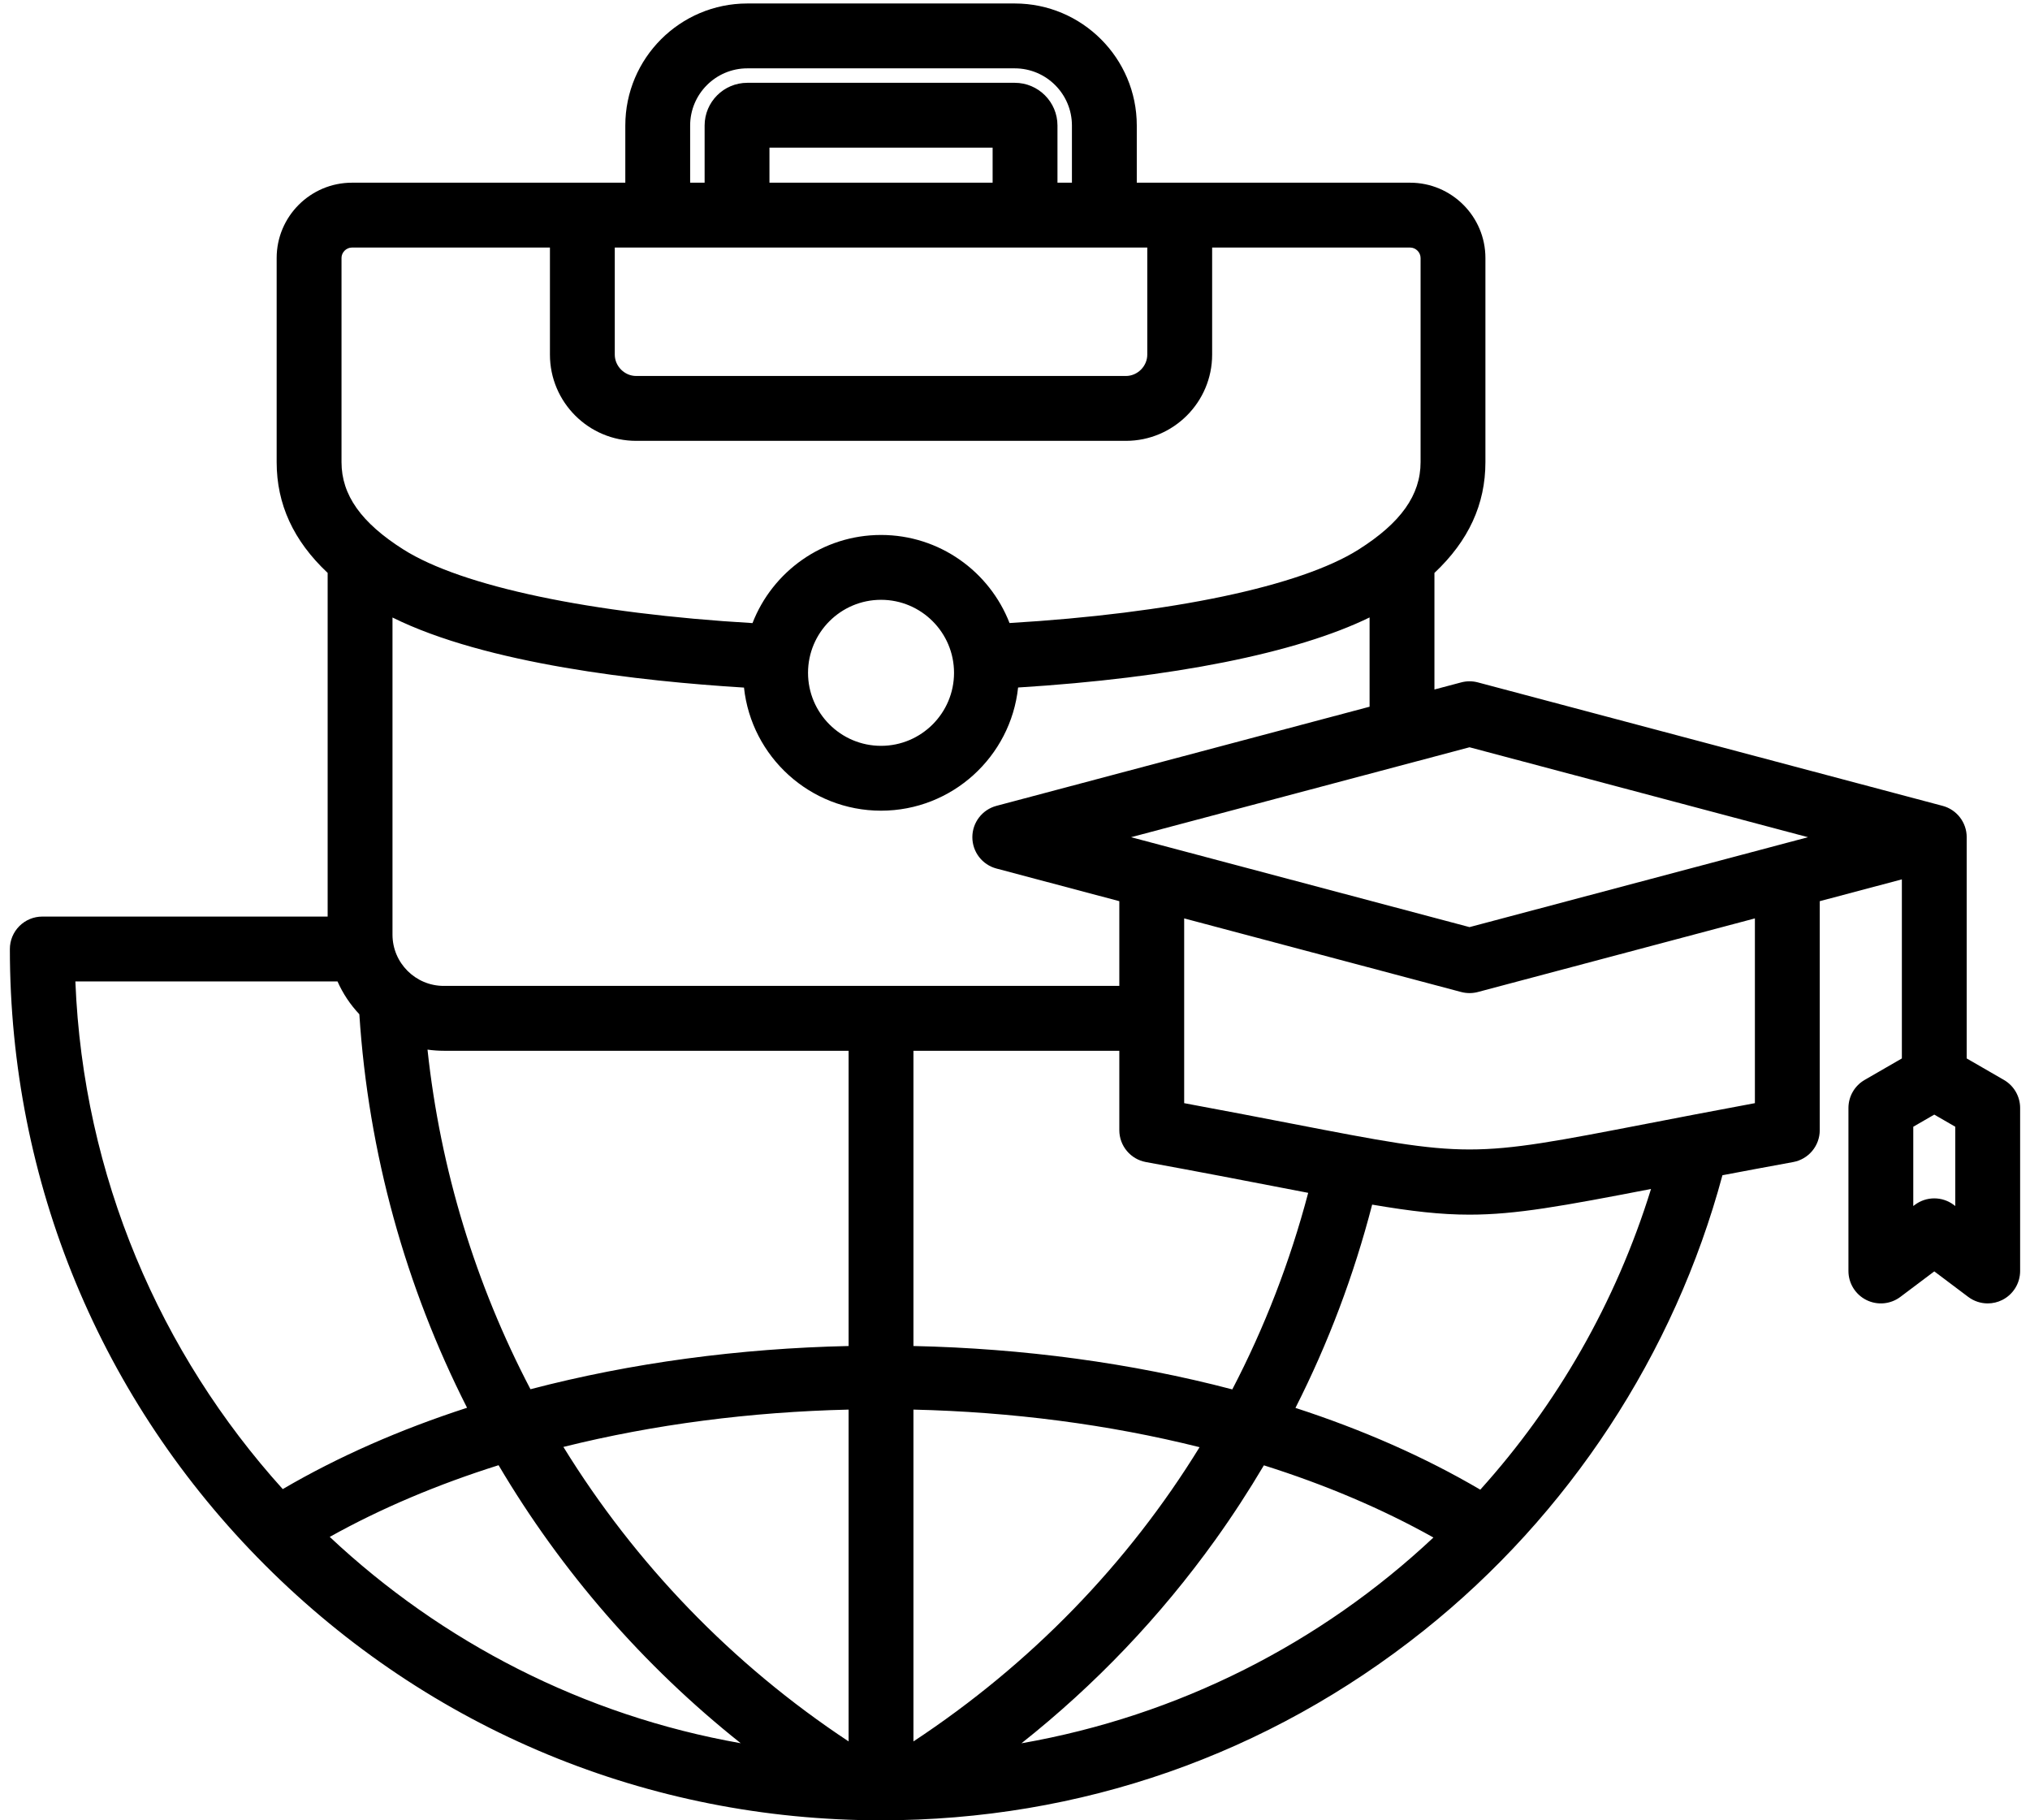 <svg width="116" height="104" viewBox="0 0 116 104" fill="none" xmlns="http://www.w3.org/2000/svg">
<path d="M114.51 61.7L112.383 60.472L112.383 47.831C112.383 46.992 111.818 46.256 111.006 46.041L84.449 38.987C84.137 38.904 83.809 38.904 83.498 38.987L81.968 39.393V32.733C83.922 30.896 84.881 28.808 84.881 26.403V14.741C84.881 12.368 82.95 10.438 80.577 10.438H64.959V7.171C64.959 3.326 61.831 0.199 57.987 0.199H42.704C38.859 0.199 35.732 3.327 35.732 7.171V10.438H20.113C17.74 10.438 15.809 12.368 15.809 14.741V26.403C15.809 28.808 16.768 30.896 18.723 32.732V52.367H2.417C1.926 52.367 1.455 52.562 1.107 52.91C0.76 53.258 0.564 53.729 0.564 54.22C0.565 67.517 5.742 80.018 15.145 89.42C24.547 98.822 37.048 104 50.345 104C61.735 104 72.454 100.256 81.343 93.171C89.653 86.549 95.685 77.343 98.425 67.145C99.653 66.912 100.997 66.66 102.466 66.392C103.346 66.231 103.986 65.464 103.986 64.569V51.487L108.678 50.241L108.678 60.472L106.551 61.7C105.978 62.031 105.625 62.642 105.625 63.304V72.615C105.625 73.317 106.022 73.959 106.65 74.273C107.278 74.587 108.03 74.518 108.592 74.096L110.531 72.638L112.47 74.096C112.797 74.342 113.189 74.468 113.584 74.468C113.866 74.468 114.149 74.404 114.411 74.273C115.039 73.959 115.436 73.317 115.436 72.615V63.304C115.436 62.642 115.083 62.031 114.51 61.7ZM83.973 42.694L103.314 47.832L83.973 52.969L64.633 47.832L83.973 42.694ZM74.026 80.438C75.897 76.749 77.362 72.868 78.409 68.824C80.656 69.206 82.315 69.397 83.973 69.397C86.625 69.397 89.278 68.908 94.344 67.93C92.327 74.444 88.956 80.263 84.588 85.11C81.39 83.231 77.829 81.673 74.026 80.438ZM70.417 79.381C64.645 77.864 58.441 77.038 52.197 76.902V60.034H63.961V64.569C63.961 65.464 64.6 66.231 65.481 66.392C68.569 66.956 71.117 67.449 73.164 67.845C73.722 67.953 74.25 68.055 74.754 68.151C73.715 72.088 72.259 75.847 70.417 79.381ZM48.492 76.902C42.263 77.038 36.074 77.861 30.313 79.371C27.184 73.396 25.163 66.827 24.429 59.968C24.733 60.011 25.043 60.034 25.359 60.034H48.492V76.902H48.492ZM48.492 80.535V99.492C41.812 95.076 36.287 89.309 32.194 82.668C37.383 81.374 42.92 80.664 48.492 80.535ZM42.327 99.596C33.335 98.011 25.235 93.809 18.842 87.808C21.787 86.165 25.037 84.8 28.49 83.712C32.065 89.757 36.738 95.153 42.327 99.596ZM52.197 80.535C57.788 80.665 63.344 81.379 68.547 82.682C64.453 89.339 58.914 95.063 52.197 99.493V80.535ZM56.94 46.041C56.128 46.257 55.563 46.992 55.563 47.831C55.563 48.672 56.128 49.407 56.94 49.622L63.961 51.487V56.328H25.359C23.742 56.328 22.428 55.014 22.428 53.398V35.28C27.779 37.934 36.584 38.919 42.514 39.284C42.936 43.232 46.287 46.317 50.345 46.317C54.405 46.317 57.756 43.23 58.177 39.279C66.973 38.735 74.102 37.31 78.262 35.276V40.377L56.94 46.041ZM46.173 38.441C46.173 36.14 48.045 34.269 50.345 34.269C52.645 34.269 54.516 36.14 54.516 38.441C54.516 40.741 52.645 42.612 50.345 42.612C48.045 42.612 46.173 40.741 46.173 38.441ZM35.13 14.143H65.559V20.261C65.559 20.922 65 21.481 64.339 21.481H36.351C35.689 21.481 35.13 20.922 35.13 20.261V14.143ZM56.721 10.438H43.969V8.436H56.721V10.438ZM39.437 7.171C39.437 5.37 40.903 3.905 42.704 3.905H57.986C59.787 3.905 61.253 5.37 61.253 7.171V10.438H60.427V7.171C60.427 5.825 59.332 4.731 57.987 4.731H42.704C41.358 4.731 40.264 5.826 40.264 7.171V10.438H39.437V7.171H39.437ZM19.514 14.741C19.514 14.417 19.788 14.143 20.113 14.143H31.425V20.261C31.425 22.977 33.635 25.187 36.351 25.187H64.339C67.055 25.187 69.265 22.977 69.265 20.261V14.143H80.577C80.901 14.143 81.176 14.417 81.176 14.741V26.403C81.176 28.281 80.051 29.868 77.635 31.396C74.313 33.498 66.92 35.046 57.688 35.596C56.545 32.655 53.686 30.564 50.345 30.564C47.003 30.564 44.142 32.657 43 35.6C33.781 35.055 26.389 33.506 23.055 31.396C20.64 29.868 19.515 28.282 19.515 26.403V14.741H19.514ZM19.287 56.073C19.595 56.768 20.018 57.401 20.534 57.947C21.05 65.893 23.183 73.523 26.689 80.43C22.898 81.659 19.348 83.209 16.157 85.077C9.159 77.331 4.749 67.203 4.307 56.073H19.287ZM58.368 99.6C62.585 96.26 66.297 92.368 69.449 87.973C70.44 86.59 71.362 85.17 72.222 83.719C75.691 84.813 78.955 86.188 81.91 87.843C75.475 93.884 67.334 98.034 58.368 99.6ZM100.28 63.027C97.847 63.478 95.79 63.876 94.08 64.207C83.973 66.161 83.973 66.161 73.868 64.207C72.157 63.876 70.1 63.478 67.667 63.027V52.471L83.498 56.677C83.81 56.759 84.138 56.759 84.449 56.677L100.28 52.471V63.027ZM111.73 68.904L111.644 68.839C111.314 68.591 110.922 68.467 110.53 68.467C110.138 68.467 109.746 68.591 109.417 68.839L109.33 68.904V64.374L110.53 63.681L111.73 64.374V68.904Z" fill="black"/>
</svg>

